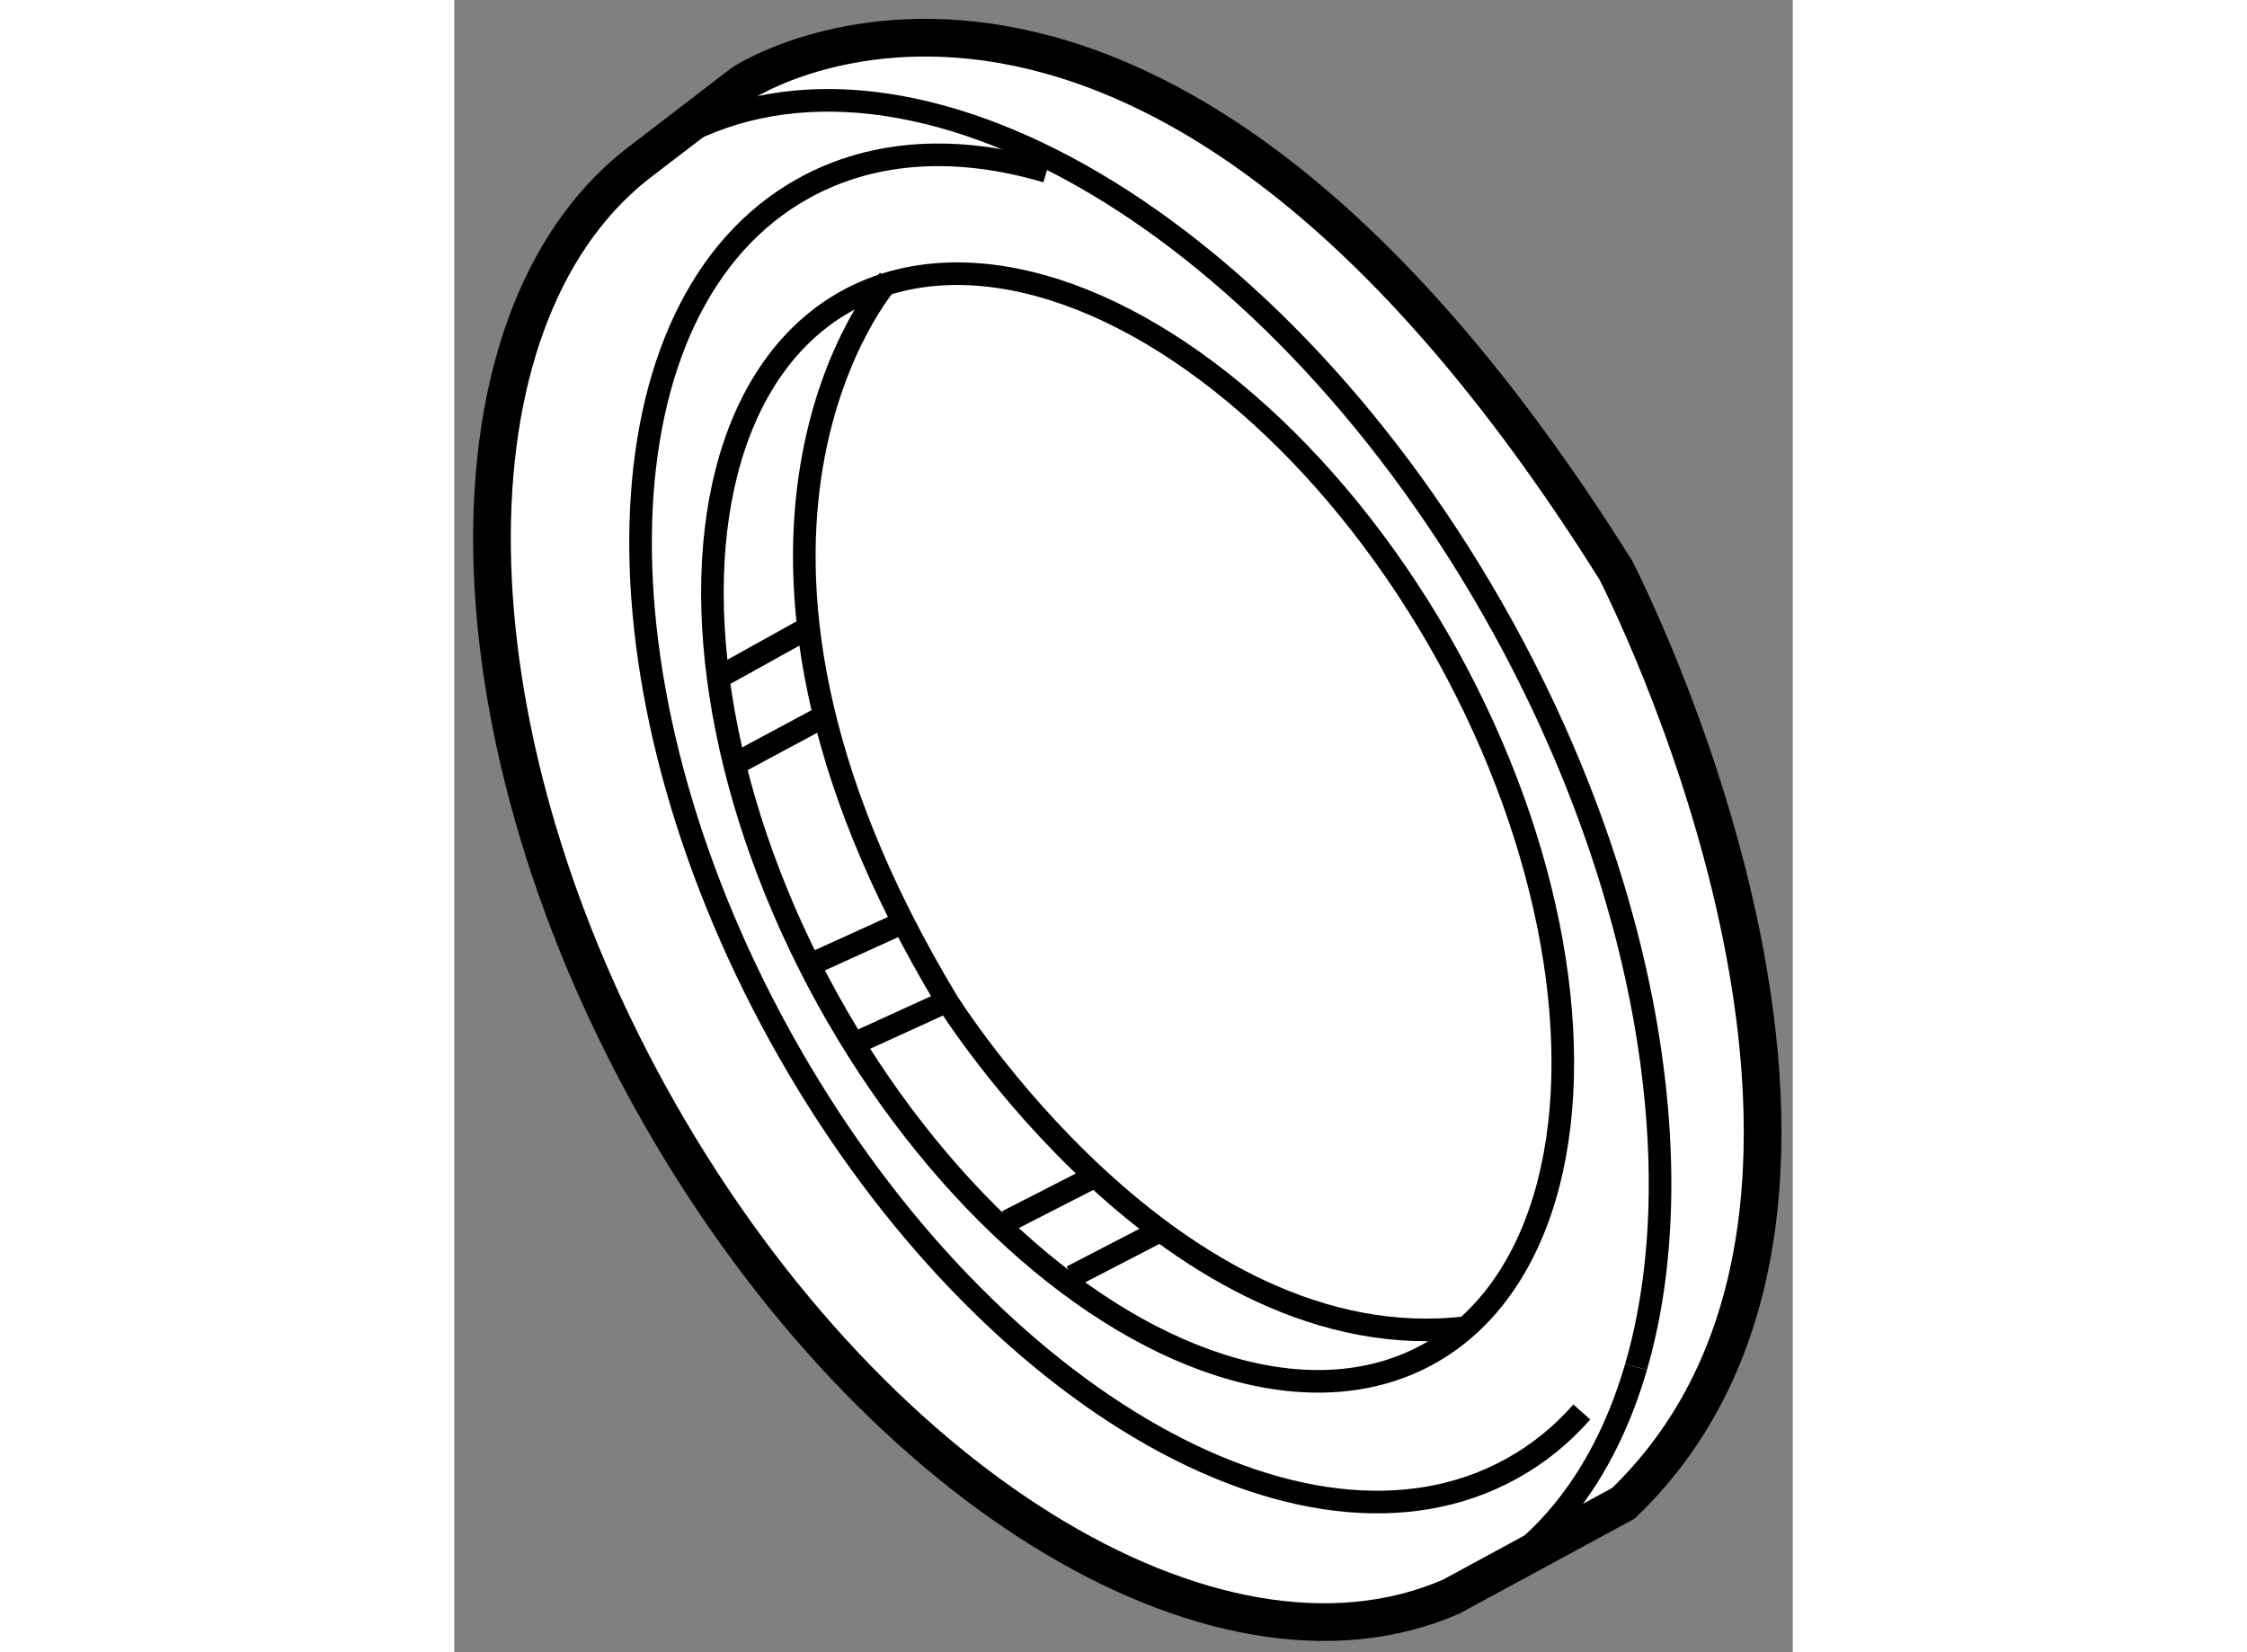 <?xml version="1.0" encoding="utf-8"?>
<!-- Generator: Adobe Illustrator 15.1.0, SVG Export Plug-In . SVG Version: 6.00 Build 0)  -->
<!DOCTYPE svg PUBLIC "-//W3C//DTD SVG 1.1//EN" "http://www.w3.org/Graphics/SVG/1.1/DTD/svg11.dtd">
<svg version="1.1" xmlns="http://www.w3.org/2000/svg" xmlns:xlink="http://www.w3.org/1999/xlink" x="0px" y="0px" width="244.8px"
	 height="180px" viewBox="191.972 6.84 17.763 21.927" enable-background="new 0 0 244.8 180" xml:space="preserve">
	
<rect x="191.972" y="6.84" width="17.763" height="21.927" fill="#808080" stroke="none"/>
	
<g><path fill="#FFFFFF" stroke="#000000" stroke-width="0.5" d="M205.203,28.029c-3.13,1.366-7.804-1.514-10.634-6.636
			c-2.746-4.971-2.777-10.288-0.198-12.354l1.431-1.098c0,0,5.324-3.516,11.583,6.462c0,0,4.32,8.336,0.102,12.388L205.203,28.029z"></path><path fill="none" stroke="#000000" stroke-width="0.3" d="M207.656,24.98c-0.338,1.163-0.945,2.102-1.819,2.697"></path><path fill="none" stroke="#000000" stroke-width="0.3" d="M194.922,8.669c3.123-1.724,8.027,1.176,10.957,6.477
			c1.95,3.533,2.53,7.242,1.777,9.833"></path><ellipse transform="matrix(0.875 -0.483 0.483 0.875 16.475 99.432)" fill="none" stroke="#000000" stroke-width="0.3" cx="201.131" cy="17.756" rx="4.706" ry="7.988"></ellipse><path fill="none" stroke="#000000" stroke-width="0.3" d="M197.734,10.558c0,0-2.971,3.343,0.779,9.569
			c0,0,2.997,4.809,6.906,4.329"></path><line fill="none" stroke="#000000" stroke-width="0.3" x1="195.564" y1="15.785" x2="196.673" y2="15.169"></line><line fill="none" stroke="#000000" stroke-width="0.3" x1="195.635" y1="17.014" x2="196.888" y2="16.341"></line><line fill="none" stroke="#000000" stroke-width="0.3" x1="196.785" y1="19.602" x2="197.932" y2="19.081"></line><line fill="none" stroke="#000000" stroke-width="0.3" x1="197.375" y1="20.647" x2="198.514" y2="20.127"></line><line fill="none" stroke="#000000" stroke-width="0.3" x1="199.31" y1="23.048" x2="200.477" y2="22.451"></line><line fill="none" stroke="#000000" stroke-width="0.3" x1="200.168" y1="23.781" x2="201.344" y2="23.172"></line><path fill="none" stroke="#000000" stroke-width="0.3" d="M206.936,25.579c-0.269,0.305-0.58,0.559-0.936,0.754
			c-2.765,1.528-7.107-1.04-9.7-5.734c-2.592-4.694-2.452-9.738,0.313-11.263c0.936-0.516,2.053-0.566,3.22-0.22"></path></g>


</svg>